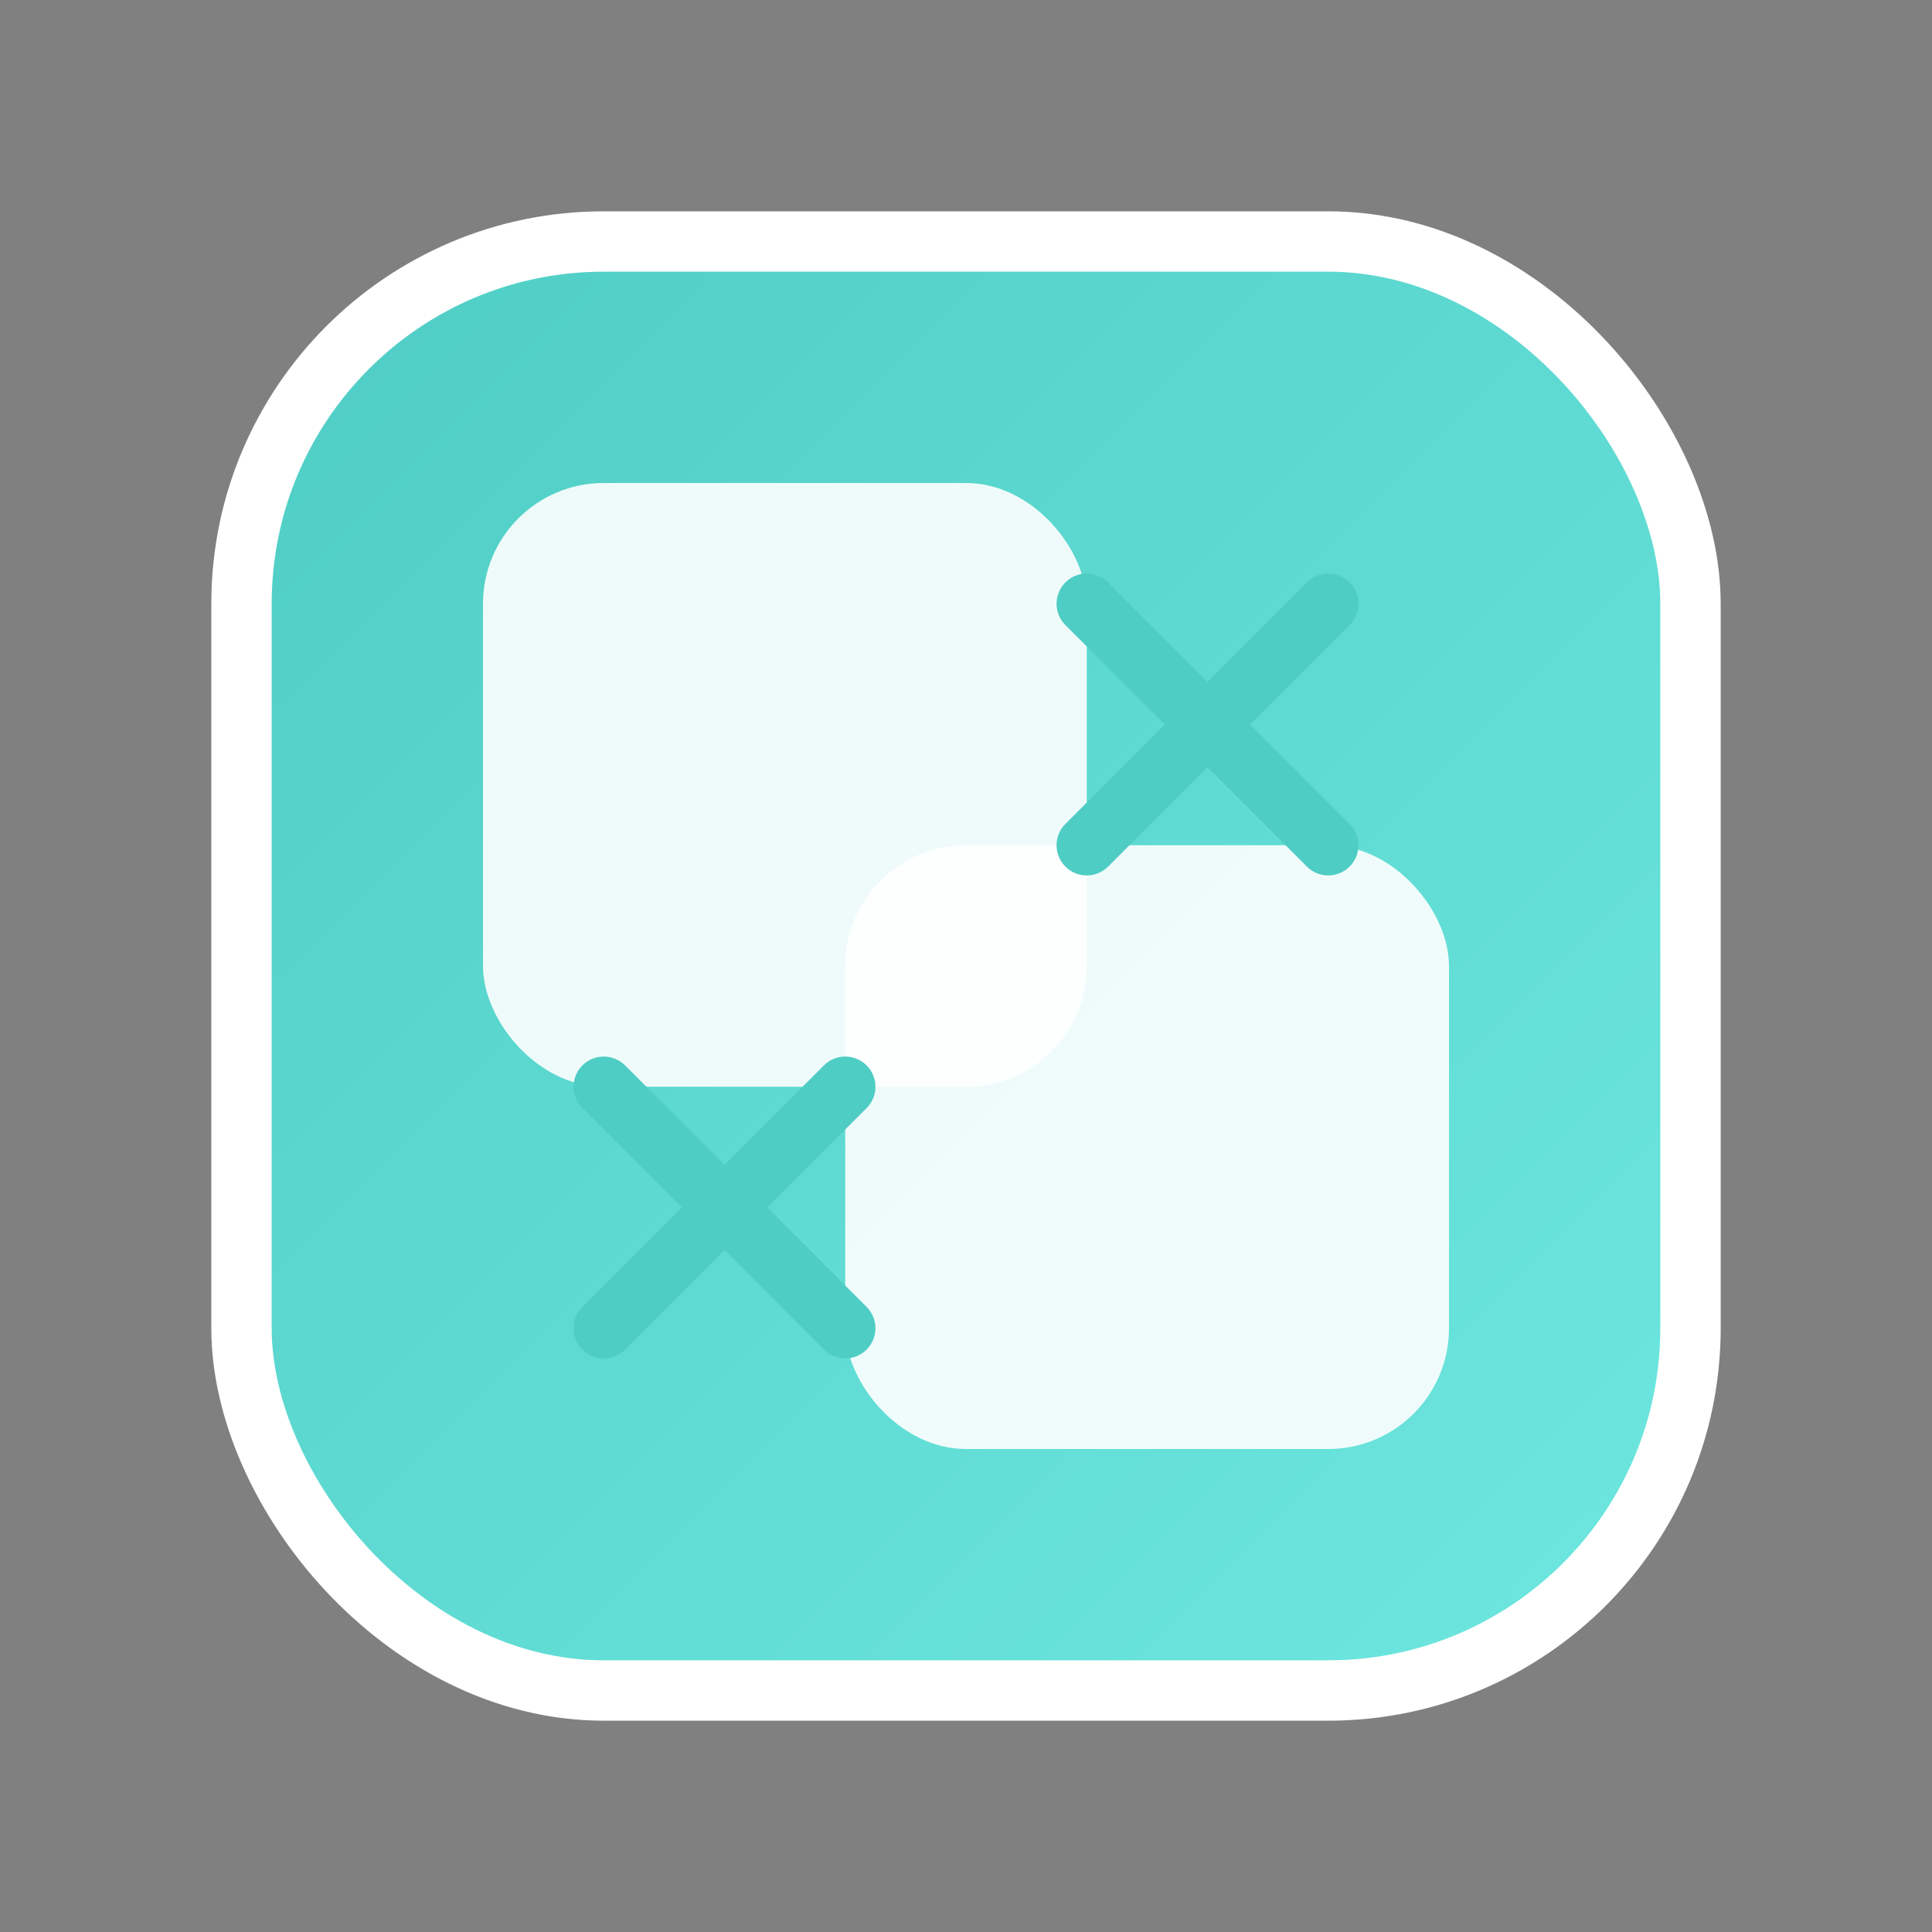 <svg xmlns="http://www.w3.org/2000/svg" width="64" height="64" viewBox="0 0 64 64">
  <rect x="0" y="0" width="64" height="64" fill="#808080" stroke="none"/>
  <defs>
    <linearGradient id="resizeGrad" x1="0%" y1="0%" x2="100%" y2="100%">
      <stop offset="0%" style="stop-color:#4ecdc4;stop-opacity:1" />
      <stop offset="100%" style="stop-color:#6ee7e0;stop-opacity:1" />
    </linearGradient>
  </defs>
  <rect x="8" y="8" width="48" height="48" rx="12" ry="12" fill="url(#resizeGrad)" stroke="#fff" stroke-width="2"/>
  <rect x="16" y="16" width="20" height="20" rx="4" ry="4" fill="#fff" opacity="0.9"/>
  <rect x="28" y="28" width="20" height="20" rx="4" ry="4" fill="#fff" opacity="0.9"/>
  <path d="M36 20 L44 28 M44 20 L36 28" stroke="#4ecdc4" stroke-width="2" stroke-linecap="round"/>
  <path d="M20 36 L28 44 M28 36 L20 44" stroke="#4ecdc4" stroke-width="2" stroke-linecap="round"/>
</svg>